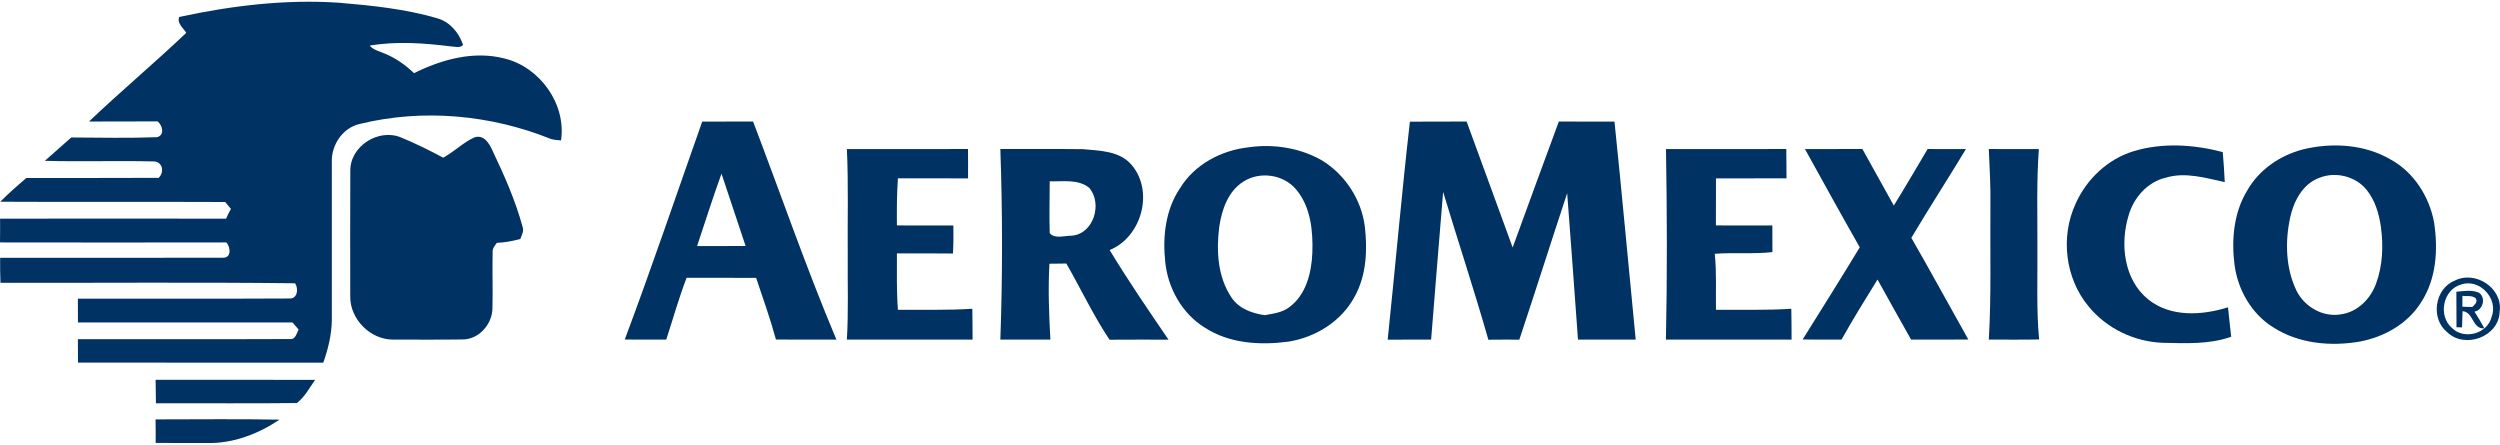 <?xml version="1.0" encoding="UTF-8"?>
<!DOCTYPE svg PUBLIC "-//W3C//DTD SVG 1.1//EN" "http://www.w3.org/Graphics/SVG/1.1/DTD/svg11.dtd">
<!-- Creator: CorelDRAW 2017 -->
<svg xmlns="http://www.w3.org/2000/svg" xml:space="preserve" width="562px" height="100px" version="1.1" shape-rendering="geometricPrecision" text-rendering="geometricPrecision" image-rendering="optimizeQuality" fill-rule="evenodd" clip-rule="evenodd"
viewBox="0 0 374.67 66.14"
 xmlns:xlink="http://www.w3.org/1999/xlink"
 enable-background="new 0 0 169 43">
 <g id="Vrstva_x0020_1">
  <g id="AM.svg">
   <g id="AM">
    <g>
     <path fill="#003263" d="M26.85 2.28c7.87,-1.7 15.96,-2.68 24.01,-2.13 4.93,0.42 9.89,0.93 14.65,2.32 1.91,0.53 3.27,2.16 3.89,3.99 -0.47,0.55 -1.22,0.24 -1.83,0.23 -4.03,-0.5 -8.14,-0.8 -12.16,-0.12 0.55,0.67 1.43,0.83 2.18,1.17 1.68,0.67 3.16,1.72 4.46,2.96 4.14,-2.06 8.96,-3.39 13.55,-2.2 5.3,1.28 9.29,6.82 8.48,12.28 -0.5,-0.06 -1.02,-0.06 -1.5,-0.21 -9,-3.63 -19.16,-4.58 -28.61,-2.27 -2.58,0.55 -4.31,3.11 -4.24,5.69 -0.01,7.91 0,15.83 0,23.75 -0.03,2.18 -0.56,4.31 -1.28,6.35 -12.26,-0.01 -24.51,0 -36.76,-0.01 -0.01,-1.17 -0.01,-2.34 -0.02,-3.51 10.6,-0.02 21.19,0.03 31.78,-0.02 0.83,0.11 1.01,-0.89 1.3,-1.43 -0.23,-0.26 -0.68,-0.8 -0.92,-1.06 -10.71,0 -21.43,0 -32.15,0 0,-1.19 0,-2.38 -0.01,-3.56 10.58,-0.03 21.16,0.03 31.74,-0.03 1.19,0.04 1.35,-1.48 0.81,-2.28 -14.71,-0.17 -29.43,-0.04 -44.15,-0.07 -0.05,-1.25 -0.06,-2.5 -0.05,-3.75 11.13,-0.01 22.25,0.03 33.37,-0.01 1.31,0.07 1.19,-1.58 0.53,-2.29 -11.31,0.02 -22.62,0.02 -33.92,0 0.02,-1.19 0.02,-2.38 0.01,-3.56 11.29,-0.02 22.58,-0.02 33.87,0 0.21,-0.5 0.45,-0.99 0.73,-1.46 -0.22,-0.26 -0.65,-0.78 -0.86,-1.04 -11.24,-0.05 -22.48,0.02 -33.71,-0.04 1.24,-1.25 2.57,-2.42 3.9,-3.56 6.62,-0.01 13.23,0.02 19.84,-0.02 0.92,-0.89 0.58,-2.5 -0.84,-2.46 -5.4,-0.13 -10.81,0.06 -16.22,-0.09 1.34,-1.16 2.63,-2.35 3.96,-3.5 4.27,0.03 8.55,0.11 12.82,-0.04 1.21,-0.25 0.89,-1.77 0.12,-2.37 -3.43,0.03 -6.85,-0.01 -10.28,0.02 4.75,-4.54 9.81,-8.75 14.57,-13.29 -0.44,-0.74 -1.41,-1.41 -1.06,-2.38z"/>
     <g>
      <path fill="#003263" d="M105.24 17.96c2.53,0 5.07,0 7.62,-0.01 4.16,10.89 7.96,21.93 12.49,32.68 -3.02,0.01 -6.04,0.01 -9.06,-0.01 -0.85,-3.12 -1.94,-6.17 -2.97,-9.24 -3.47,-0.02 -6.94,0 -10.42,-0.01 -1.17,3.03 -2.04,6.17 -3.05,9.26 -2.07,0.01 -4.15,0.01 -6.22,-0.01 4.06,-10.82 7.76,-21.77 11.61,-32.66zm-0.77 18.65c2.42,0 4.85,0.01 7.27,-0.01 -1.22,-3.62 -2.41,-7.23 -3.61,-10.84 -1.3,3.59 -2.45,7.23 -3.66,10.85z"/>
     </g>
     <path fill="#003263" d="M211.3 17.97c2.83,-0.03 5.66,0.01 8.5,-0.02 2.33,6.29 4.58,12.6 6.9,18.88 2.29,-6.3 4.6,-12.59 6.92,-18.88 2.78,0.02 5.56,0 8.34,0.01 1.13,10.88 2.11,21.78 3.18,32.67 -2.88,0.01 -5.77,0.01 -8.65,0 -0.54,-7.31 -1.05,-14.63 -1.62,-21.94 -2.42,7.31 -4.74,14.65 -7.17,21.95 -1.55,-0.01 -3.09,-0.01 -4.64,0.01 -2.12,-7.43 -4.55,-14.76 -6.78,-22.15 -0.62,7.37 -1.2,14.76 -1.8,22.13 -2.17,0.01 -4.34,0 -6.51,0.01 1.14,-10.89 2.09,-21.79 3.33,-32.67z"/>
     <path fill="#003263" d="M52.5 25.33c-0.04,-3.71 4.26,-6.4 7.61,-4.99 2.16,0.89 4.26,1.93 6.31,3.03 1.66,-0.9 3,-2.3 4.72,-3.06 1.38,-0.41 2.16,0.88 2.64,1.94 1.76,3.7 3.45,7.48 4.53,11.45 0.25,0.64 -0.11,1.26 -0.33,1.85 -1.15,0.31 -2.33,0.54 -3.52,0.58 -0.32,0.43 -0.7,0.88 -0.63,1.46 -0.07,2.81 0.05,5.62 -0.03,8.43 -0.07,2.36 -2.08,4.63 -4.53,4.59 -3.45,0.05 -6.91,0.02 -10.37,0.02 -3.37,0.02 -6.42,-3.03 -6.41,-6.41 0,-6.3 -0.03,-12.6 0.01,-18.89z"/>
     <g>
      <path fill="#003263" d="M187.14 21.81c3.72,-0.54 7.68,0.08 10.97,1.96 3.47,2.12 5.91,5.85 6.43,9.88 0.41,3.54 0.25,7.3 -1.49,10.48 -1.96,3.73 -5.86,6.16 -9.97,6.81 -4.25,0.56 -8.86,0.29 -12.54,-2.12 -3.4,-2.09 -5.51,-5.91 -5.91,-9.83 -0.41,-3.78 0.04,-7.83 2.21,-11.04 2.17,-3.57 6.21,-5.7 10.3,-6.14zm-0.79 5.14c-2.3,1.44 -3.25,4.22 -3.62,6.77 -0.46,3.59 -0.25,7.55 1.85,10.63 1.11,1.65 3.08,2.36 4.97,2.62 1.27,-0.24 2.63,-0.38 3.69,-1.21 2.52,-1.86 3.32,-5.18 3.44,-8.16 0.11,-3.28 -0.24,-6.89 -2.45,-9.49 -1.89,-2.24 -5.43,-2.74 -7.88,-1.16z"/>
     </g>
     <path fill="#003263" d="M249.68 22.08c6.01,-0.01 12.02,0 18.03,-0.01 0.01,1.46 0.01,2.92 0.03,4.39 -3.52,0.02 -7.05,0 -10.57,0.01 -0.01,2.35 0,4.7 -0.01,7.05 2.82,0.01 5.64,0.01 8.46,0.01 0.01,1.33 0.01,2.65 0.01,3.99 -2.87,0.32 -5.77,0.03 -8.64,0.25 0.29,2.78 0.13,5.59 0.18,8.39 3.76,-0.02 7.53,0.09 11.29,-0.15 0.04,1.54 0.03,3.08 0.04,4.62 -6.28,0.01 -12.55,0.01 -18.83,0 0.2,-9.52 0.17,-19.04 0.01,-28.55z"/>
     <path fill="#003263" d="M319.75 22.4c4.34,-1.32 9.03,-1.01 13.37,0.13 0.12,1.5 0.24,3 0.3,4.5 -2.88,-0.62 -5.9,-1.55 -8.83,-0.67 -2.74,0.64 -4.81,2.98 -5.57,5.63 -1.32,4.28 -0.74,9.65 2.93,12.62 3.37,2.7 8.07,2.4 11.96,1.18 0.15,1.47 0.3,2.94 0.48,4.41 -3.3,1.18 -6.86,0.98 -10.3,0.91 -4.23,-0.16 -8.38,-2.15 -11.06,-5.43 -3.53,-4.21 -4.26,-10.45 -1.96,-15.42 1.64,-3.68 4.81,-6.68 8.68,-7.86z"/>
     <g>
      <path fill="#003263" d="M345.09 22.14c4.38,-1.08 9.29,-0.8 13.24,1.53 3.44,1.9 5.73,5.53 6.45,9.34 0.64,4.08 0.37,8.55 -1.97,12.09 -1.99,3.16 -5.49,5.13 -9.1,5.82 -4.4,0.77 -9.21,0.33 -13.03,-2.13 -3.25,-2.01 -5.31,-5.63 -5.8,-9.39 -0.47,-3.76 -0.12,-7.8 1.9,-11.1 1.75,-3.11 4.89,-5.26 8.31,-6.16zm2.55 4.23c-2.57,0.91 -3.92,3.58 -4.45,6.09 -0.73,3.55 -0.64,7.41 0.93,10.73 1.16,2.49 3.99,4.14 6.73,3.65 2.44,-0.33 4.41,-2.3 5.23,-4.56 1.01,-2.71 1.13,-5.7 0.74,-8.54 -0.28,-1.98 -0.87,-3.97 -2.13,-5.54 -1.63,-2.04 -4.64,-2.79 -7.05,-1.83z"/>
     </g>
     <path fill="#003263" d="M126.92 22.08c6.05,-0.01 12.1,0 18.15,-0.01 0.02,1.46 0.02,2.93 0.01,4.4 -3.5,-0.01 -7,0 -10.51,-0.01 -0.17,2.35 -0.17,4.71 -0.15,7.06 2.82,0.01 5.64,0.01 8.46,0.01 0.02,1.39 0.02,2.79 -0.06,4.2 -2.8,-0.03 -5.6,-0.02 -8.4,-0.02 0,2.82 -0.06,5.64 0.15,8.46 3.72,-0.04 7.44,0.08 11.15,-0.16 0.03,1.54 0.03,3.07 0.04,4.62 -6.28,0 -12.56,0.01 -18.84,0 0.25,-4.19 0.09,-8.39 0.13,-12.58 -0.05,-5.32 0.12,-10.65 -0.13,-15.97z"/>
     <g>
      <path fill="#003263" d="M149.92 22.07c4.12,0.02 8.23,-0.03 12.35,0.02 2.56,0.23 5.56,0.25 7.36,2.4 3.34,3.99 1.45,10.78 -3.33,12.72 2.77,4.58 5.8,9 8.82,13.43 -2.95,0 -5.9,-0.02 -8.84,0.01 -2.43,-3.65 -4.29,-7.62 -6.47,-11.42 -0.85,0.01 -1.69,0.02 -2.53,0.03 -0.22,3.78 -0.07,7.59 0.14,11.37 -2.5,0.01 -5,0.01 -7.5,0 0.34,-9.51 0.33,-19.04 0,-28.56zm7.4 4.84c-0.01,2.59 -0.08,5.18 0,7.77 0.76,0.9 2.21,0.37 3.26,0.38 3.33,-0.23 4.69,-4.82 2.66,-7.17 -1.65,-1.35 -3.95,-0.92 -5.92,-0.98z"/>
     </g>
     <path fill="#003263" d="M270.51 22.08c2.87,-0.02 5.73,0.01 8.6,-0.02 1.58,2.82 3.15,5.65 4.71,8.48 1.74,-2.8 3.39,-5.64 5.07,-8.47 1.91,0 3.82,0 5.74,0.01 -2.69,4.46 -5.52,8.82 -8.18,13.3 2.91,5.05 5.68,10.17 8.54,15.24 -2.87,0.02 -5.72,0.01 -8.58,0.01 -1.69,-2.99 -3.36,-6 -5.03,-9 -1.85,2.97 -3.68,5.95 -5.4,9 -1.94,0.01 -3.88,0.01 -5.82,-0.02 2.87,-4.59 5.75,-9.17 8.56,-13.81 -2.78,-4.88 -5.49,-9.8 -8.21,-14.72z"/>
     <path fill="#003263" d="M298.06 22.07c2.5,0 5,0 7.5,0.01 -0.37,5.02 -0.19,10.06 -0.22,15.09 0.04,4.48 -0.16,8.97 0.26,13.44 -2.51,0.05 -5.03,0.02 -7.54,0.02 0.39,-6.67 0.18,-13.36 0.24,-20.04 0.05,-2.84 -0.12,-5.68 -0.24,-8.52z"/>
     <g>
      <path fill="#003263" d="M367.87 41.8c3.1,-1.6 7.26,1.12 6.75,4.64 -0.1,3.78 -5.24,5.65 -7.88,3.07 -2.5,-2.02 -1.87,-6.51 1.13,-7.71zm1 0.57c-2.75,0.74 -3.52,4.68 -1.41,6.51 1.81,1.83 5.33,0.89 5.95,-1.64 1.07,-2.7 -1.76,-5.81 -4.54,-4.87z"/>
     </g>
     <g>
      <path fill="#003263" d="M368.13 43.46c1.12,-0.1 2.3,-0.32 3.38,0.14 1.09,0.74 0.63,2.62 -0.67,2.84 0.53,0.82 1.03,1.64 1.48,2.5 -1.81,0.17 -1.6,-2.44 -3.26,-2.57 -0.04,0.81 -0.06,1.62 -0.08,2.43 -0.2,0 -0.62,-0.01 -0.83,-0.02 -0.02,-1.77 -0.02,-3.55 -0.02,-5.32zm0.91 0.62c-0.01,0.54 -0.01,1.08 -0.01,1.62 0.49,0.02 0.98,0.03 1.48,0.05 0.36,-0.37 0.87,-0.73 0.53,-1.3 -0.56,-0.49 -1.35,-0.28 -2,-0.37z"/>
     </g>
     <path fill="#003263" d="M23.32 56.66c7.97,-0.01 15.93,-0.01 23.9,0.01 -0.84,1.2 -1.55,2.56 -2.73,3.47 -7.03,0.09 -14.08,0 -21.12,0.04 -0.03,-1.17 -0.04,-2.34 -0.05,-3.52z"/>
     <path fill="#003263" d="M23.31 62.59c6.19,0.01 12.39,-0.09 18.58,0.04 -3.16,2.12 -6.9,3.57 -10.74,3.5 -2.61,0 -5.21,0 -7.82,-0.01 0.01,-1.18 0,-2.36 -0.02,-3.53z"/>
    </g>
   </g>
  </g>
 </g>
</svg>
